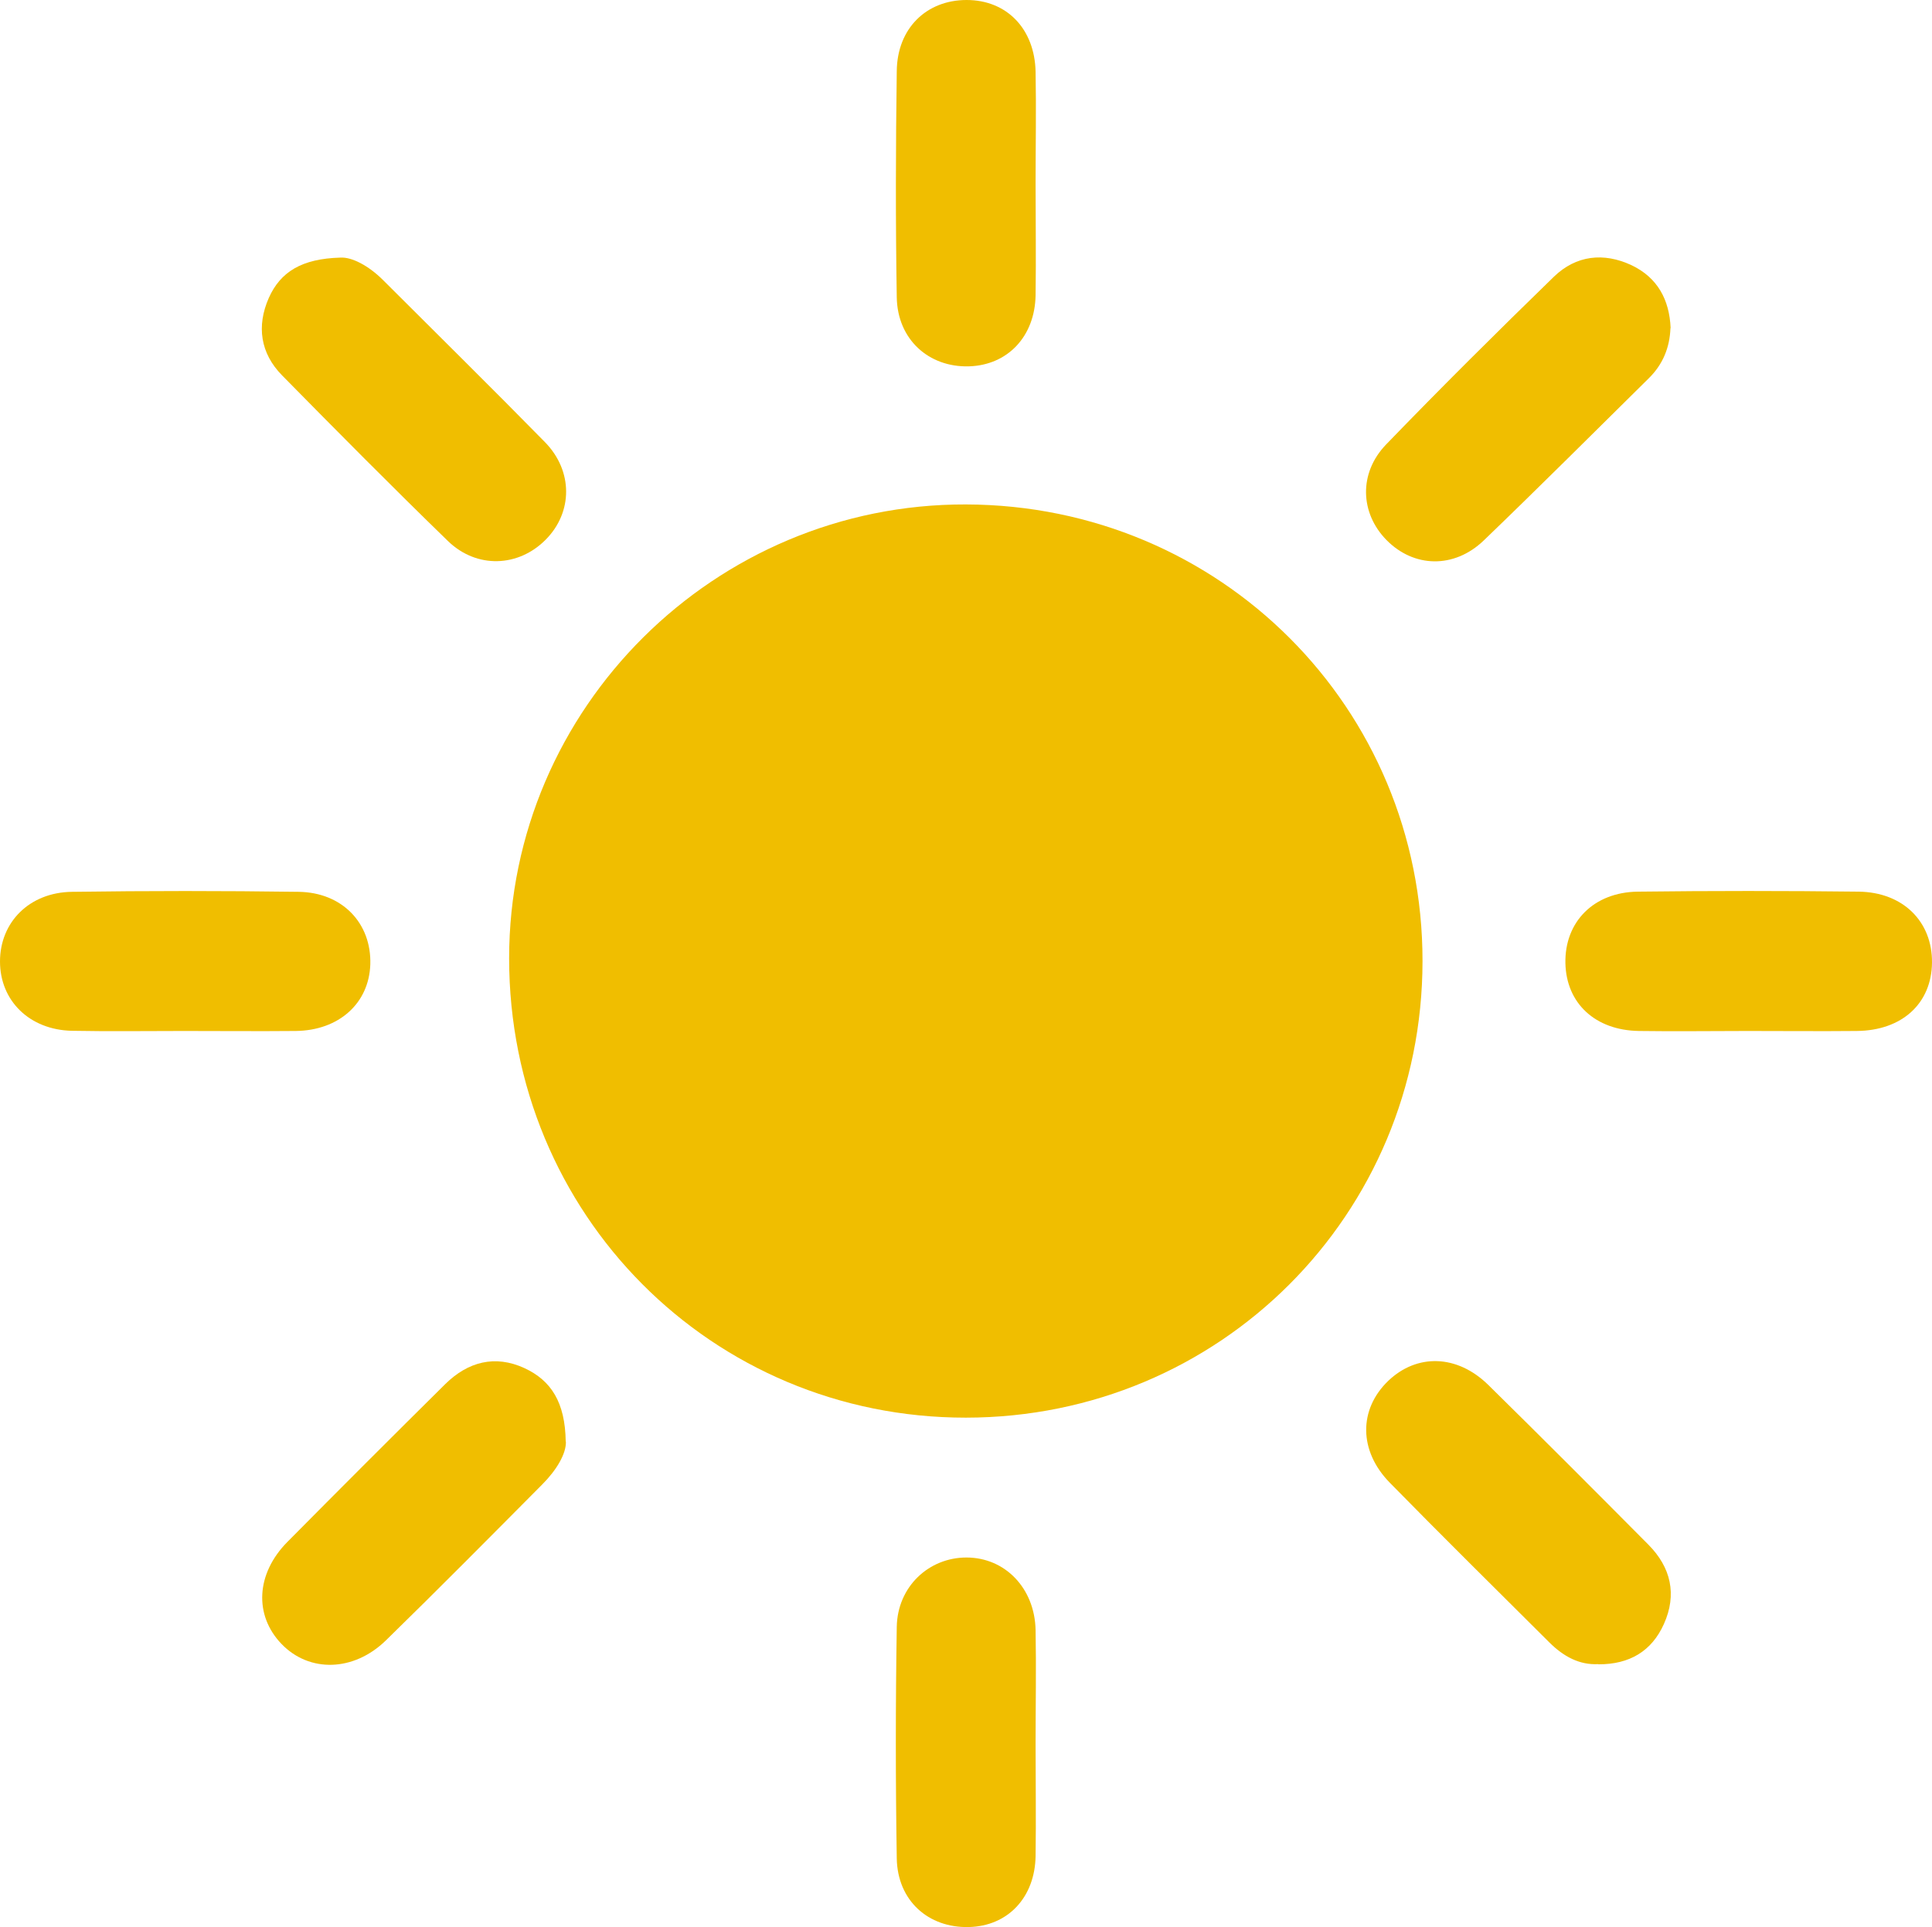 <?xml version="1.0" encoding="UTF-8"?>
<svg id="Calque_2" data-name="Calque 2" xmlns="http://www.w3.org/2000/svg" viewBox="0 0 109.25 109">
  <defs>
    <style>
      .cls-1 {
        fill: #f0be00;
        stroke-width: 0px;
      }
    </style>
  </defs>
  <g id="Calque_1-2" data-name="Calque 1">
    <g>
      <path class="cls-1" d="M80.44,54.36c-.01,14.35-11.47,25.81-25.82,25.82-14.38.01-25.83-11.51-25.83-25.98,0-14.15,11.63-25.71,25.83-25.67,14.38.04,25.83,11.5,25.82,25.83Z"/>
      <path class="cls-1" d="M32,81.54c.02.68-.53,1.61-1.34,2.42-2.93,2.95-5.85,5.9-8.83,8.81-1.83,1.79-4.34,1.84-5.91.21-1.56-1.62-1.45-3.97.33-5.77,2.96-2.99,5.94-5.97,8.93-8.93,1.28-1.26,2.81-1.67,4.48-.9,1.51.7,2.3,1.94,2.33,4.15Z"/>
      <path class="cls-1" d="M94.46,18.56c-.04,1.1-.43,2.05-1.22,2.83-3.11,3.07-6.2,6.16-9.34,9.18-1.68,1.61-3.96,1.54-5.5-.03-1.49-1.52-1.58-3.78-.02-5.4,3.11-3.22,6.28-6.37,9.49-9.49,1.25-1.21,2.81-1.39,4.39-.65,1.47.7,2.14,1.95,2.21,3.55Z"/>
      <path class="cls-1" d="M58.56,98.67c0,2.1.03,4.21,0,6.31-.04,2.35-1.58,3.96-3.77,4.01-2.3.06-4.04-1.5-4.08-3.88-.07-4.37-.07-8.74,0-13.1.04-2.27,1.81-3.92,3.94-3.92,2.18,0,3.86,1.73,3.91,4.1.04,2.16,0,4.31,0,6.47Z"/>
      <path class="cls-1" d="M10.39,58.31c-2.11,0-4.22.03-6.32-.01C1.67,58.25,0,56.6,0,54.38c0-2.22,1.66-3.91,4.07-3.94,4.27-.06,8.54-.06,12.81,0,2.48.03,4.13,1.78,4.06,4.1-.07,2.2-1.77,3.74-4.21,3.77-2.11.02-4.22,0-6.32,0Z"/>
      <path class="cls-1" d="M90.38,94.12c-1.07.06-1.97-.44-2.75-1.21-3.02-3.01-6.06-6.01-9.04-9.05-1.77-1.81-1.76-4.15-.09-5.76,1.62-1.55,3.89-1.5,5.65.22,3.04,2.99,6.05,6.01,9.06,9.04,1.28,1.29,1.63,2.82.88,4.49-.69,1.54-1.95,2.29-3.71,2.28Z"/>
      <path class="cls-1" d="M19.25,14.57c.64-.04,1.59.45,2.41,1.27,3.05,3.05,6.13,6.08,9.15,9.16,1.61,1.64,1.58,3.98.05,5.52-1.54,1.56-3.9,1.66-5.53.08-3.17-3.08-6.28-6.22-9.38-9.37-1.23-1.25-1.45-2.79-.75-4.38.66-1.48,1.87-2.22,4.05-2.28Z"/>
      <path class="cls-1" d="M98.83,58.31c-2.05,0-4.11.03-6.16,0-2.47-.04-4.1-1.57-4.15-3.83-.05-2.33,1.59-4.02,4.1-4.05,4.16-.05,8.32-.05,12.48,0,2.51.03,4.17,1.69,4.15,4.01-.02,2.31-1.69,3.85-4.26,3.87-2.05.02-4.11,0-6.16,0Z"/>
      <path class="cls-1" d="M58.56,10.38c0,2.11.03,4.21,0,6.32-.04,2.34-1.59,3.96-3.78,4.02-2.27.06-4.03-1.53-4.07-3.9-.07-4.26-.06-8.53,0-12.79C50.73,1.6,52.39,0,54.66,0c2.27,0,3.85,1.63,3.9,4.06.04,2.11,0,4.21,0,6.32Z"/>
    </g>
  </g>
</svg>